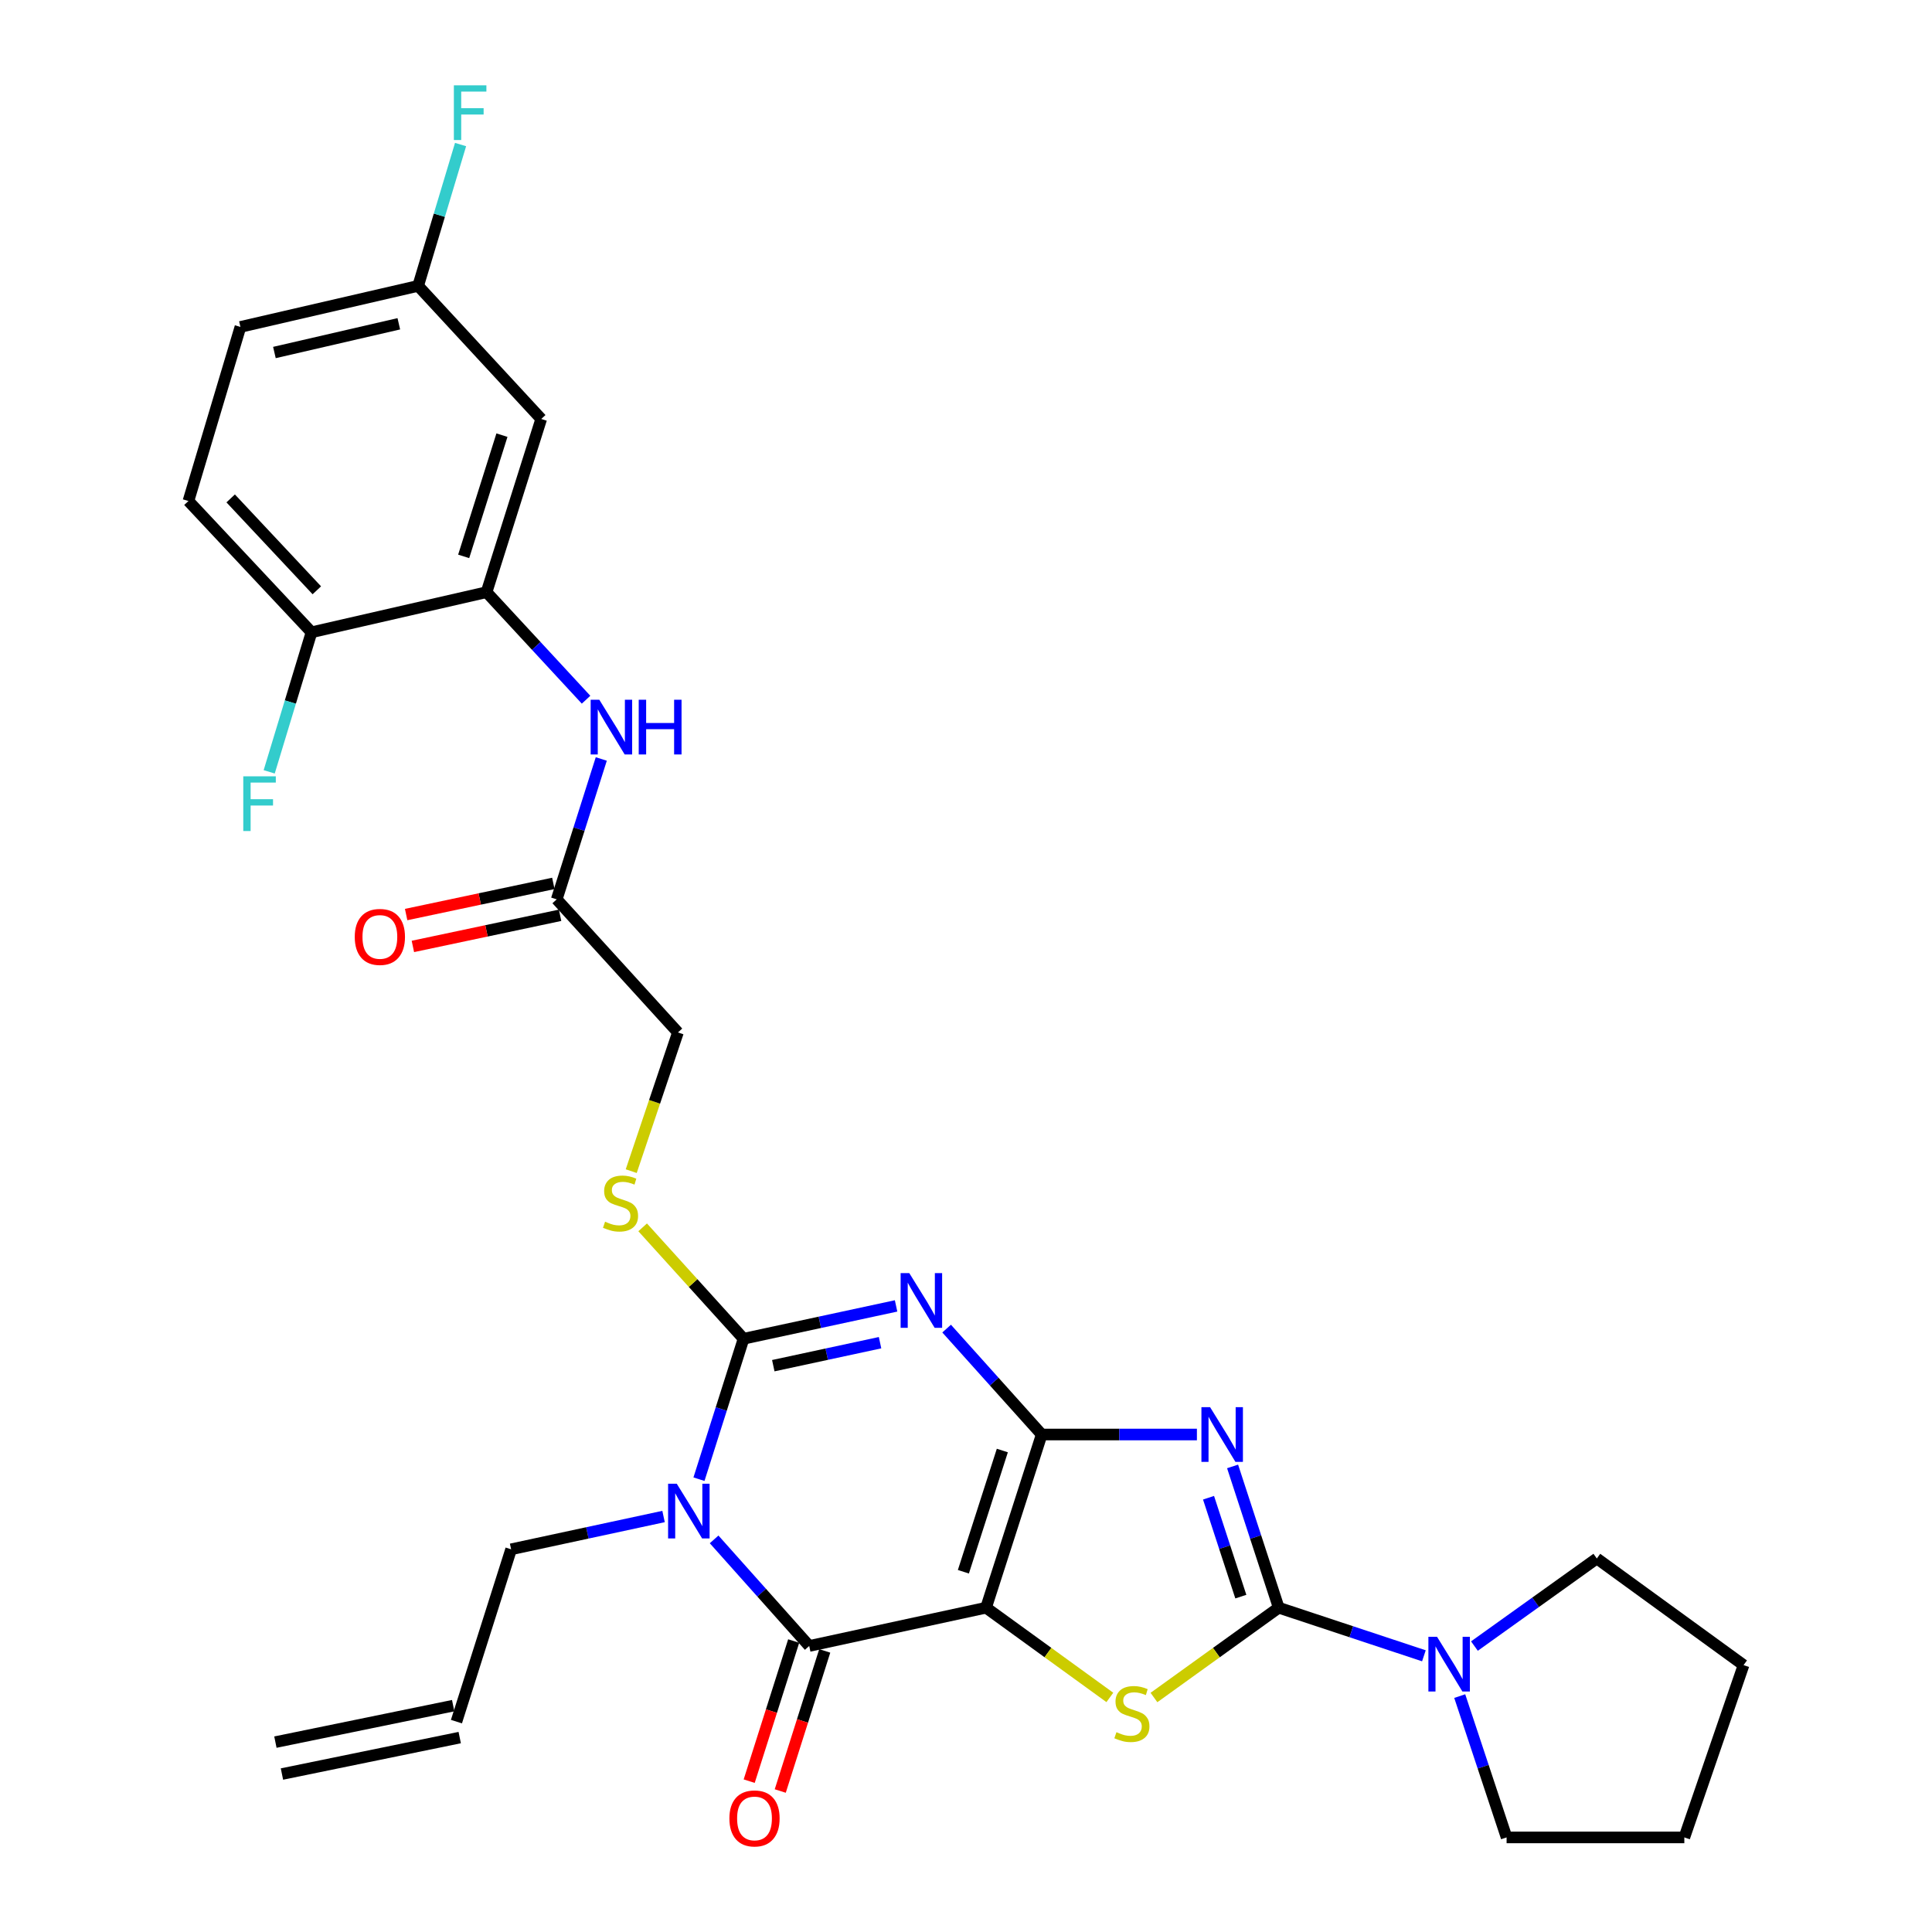 <?xml version='1.0' encoding='iso-8859-1'?>
<svg version='1.1' baseProfile='full'
              xmlns='http://www.w3.org/2000/svg'
                      xmlns:rdkit='http://www.rdkit.org/xml'
                      xmlns:xlink='http://www.w3.org/1999/xlink'
                  xml:space='preserve'
width='1000px' height='1000px' viewBox='0 0 1000 1000'>
<!-- END OF HEADER -->
<rect style='opacity:1.0;fill:#FFFFFF;stroke:none' width='1000' height='1000' x='0' y='0'> </rect>
<path class='bond-0' d='M 539.185,742.502 L 510.382,832.143' style='fill:none;fill-rule:evenodd;stroke:#000000;stroke-width:6px;stroke-linecap:butt;stroke-linejoin:miter;stroke-opacity:1' />
<path class='bond-0' d='M 518.807,750.788 L 498.645,813.538' style='fill:none;fill-rule:evenodd;stroke:#000000;stroke-width:6px;stroke-linecap:butt;stroke-linejoin:miter;stroke-opacity:1' />
<path class='bond-1' d='M 539.185,742.502 L 514.58,715.09' style='fill:none;fill-rule:evenodd;stroke:#000000;stroke-width:6px;stroke-linecap:butt;stroke-linejoin:miter;stroke-opacity:1' />
<path class='bond-1' d='M 514.58,715.09 L 489.974,687.679' style='fill:none;fill-rule:evenodd;stroke:#0000FF;stroke-width:6px;stroke-linecap:butt;stroke-linejoin:miter;stroke-opacity:1' />
<path class='bond-2' d='M 539.185,742.502 L 579.352,742.502' style='fill:none;fill-rule:evenodd;stroke:#000000;stroke-width:6px;stroke-linecap:butt;stroke-linejoin:miter;stroke-opacity:1' />
<path class='bond-2' d='M 579.352,742.502 L 619.518,742.502' style='fill:none;fill-rule:evenodd;stroke:#0000FF;stroke-width:6px;stroke-linecap:butt;stroke-linejoin:miter;stroke-opacity:1' />
<path class='bond-6' d='M 510.382,832.143 L 418.847,851.951' style='fill:none;fill-rule:evenodd;stroke:#000000;stroke-width:6px;stroke-linecap:butt;stroke-linejoin:miter;stroke-opacity:1' />
<path class='bond-7' d='M 510.382,832.143 L 542.418,855.364' style='fill:none;fill-rule:evenodd;stroke:#000000;stroke-width:6px;stroke-linecap:butt;stroke-linejoin:miter;stroke-opacity:1' />
<path class='bond-7' d='M 542.418,855.364 L 574.455,878.584' style='fill:none;fill-rule:evenodd;stroke:#CCCC00;stroke-width:6px;stroke-linecap:butt;stroke-linejoin:miter;stroke-opacity:1' />
<path class='bond-4' d='M 463.809,675.937 L 424.336,684.436' style='fill:none;fill-rule:evenodd;stroke:#0000FF;stroke-width:6px;stroke-linecap:butt;stroke-linejoin:miter;stroke-opacity:1' />
<path class='bond-4' d='M 424.336,684.436 L 384.863,692.935' style='fill:none;fill-rule:evenodd;stroke:#000000;stroke-width:6px;stroke-linecap:butt;stroke-linejoin:miter;stroke-opacity:1' />
<path class='bond-4' d='M 455.517,694.974 L 427.886,700.924' style='fill:none;fill-rule:evenodd;stroke:#0000FF;stroke-width:6px;stroke-linecap:butt;stroke-linejoin:miter;stroke-opacity:1' />
<path class='bond-4' d='M 427.886,700.924 L 400.255,706.873' style='fill:none;fill-rule:evenodd;stroke:#000000;stroke-width:6px;stroke-linecap:butt;stroke-linejoin:miter;stroke-opacity:1' />
<path class='bond-5' d='M 637.987,759.019 L 649.926,795.581' style='fill:none;fill-rule:evenodd;stroke:#0000FF;stroke-width:6px;stroke-linecap:butt;stroke-linejoin:miter;stroke-opacity:1' />
<path class='bond-5' d='M 649.926,795.581 L 661.865,832.143' style='fill:none;fill-rule:evenodd;stroke:#000000;stroke-width:6px;stroke-linecap:butt;stroke-linejoin:miter;stroke-opacity:1' />
<path class='bond-5' d='M 625.536,775.223 L 633.893,800.817' style='fill:none;fill-rule:evenodd;stroke:#0000FF;stroke-width:6px;stroke-linecap:butt;stroke-linejoin:miter;stroke-opacity:1' />
<path class='bond-5' d='M 633.893,800.817 L 642.251,826.41' style='fill:none;fill-rule:evenodd;stroke:#000000;stroke-width:6px;stroke-linecap:butt;stroke-linejoin:miter;stroke-opacity:1' />
<path class='bond-3' d='M 361.785,765.627 L 373.324,729.281' style='fill:none;fill-rule:evenodd;stroke:#0000FF;stroke-width:6px;stroke-linecap:butt;stroke-linejoin:miter;stroke-opacity:1' />
<path class='bond-3' d='M 373.324,729.281 L 384.863,692.935' style='fill:none;fill-rule:evenodd;stroke:#000000;stroke-width:6px;stroke-linecap:butt;stroke-linejoin:miter;stroke-opacity:1' />
<path class='bond-16' d='M 343.454,784.943 L 304.004,793.43' style='fill:none;fill-rule:evenodd;stroke:#0000FF;stroke-width:6px;stroke-linecap:butt;stroke-linejoin:miter;stroke-opacity:1' />
<path class='bond-16' d='M 304.004,793.43 L 264.553,801.916' style='fill:none;fill-rule:evenodd;stroke:#000000;stroke-width:6px;stroke-linecap:butt;stroke-linejoin:miter;stroke-opacity:1' />
<path class='bond-31' d='M 369.626,796.786 L 394.237,824.369' style='fill:none;fill-rule:evenodd;stroke:#0000FF;stroke-width:6px;stroke-linecap:butt;stroke-linejoin:miter;stroke-opacity:1' />
<path class='bond-31' d='M 394.237,824.369 L 418.847,851.951' style='fill:none;fill-rule:evenodd;stroke:#000000;stroke-width:6px;stroke-linecap:butt;stroke-linejoin:miter;stroke-opacity:1' />
<path class='bond-10' d='M 384.863,692.935 L 358.749,664.105' style='fill:none;fill-rule:evenodd;stroke:#000000;stroke-width:6px;stroke-linecap:butt;stroke-linejoin:miter;stroke-opacity:1' />
<path class='bond-10' d='M 358.749,664.105 L 332.636,635.275' style='fill:none;fill-rule:evenodd;stroke:#CCCC00;stroke-width:6px;stroke-linecap:butt;stroke-linejoin:miter;stroke-opacity:1' />
<path class='bond-8' d='M 661.865,832.143 L 699.438,844.592' style='fill:none;fill-rule:evenodd;stroke:#000000;stroke-width:6px;stroke-linecap:butt;stroke-linejoin:miter;stroke-opacity:1' />
<path class='bond-8' d='M 699.438,844.592 L 737.01,857.04' style='fill:none;fill-rule:evenodd;stroke:#0000FF;stroke-width:6px;stroke-linecap:butt;stroke-linejoin:miter;stroke-opacity:1' />
<path class='bond-30' d='M 661.865,832.143 L 629.576,855.388' style='fill:none;fill-rule:evenodd;stroke:#000000;stroke-width:6px;stroke-linecap:butt;stroke-linejoin:miter;stroke-opacity:1' />
<path class='bond-30' d='M 629.576,855.388 L 597.287,878.632' style='fill:none;fill-rule:evenodd;stroke:#CCCC00;stroke-width:6px;stroke-linecap:butt;stroke-linejoin:miter;stroke-opacity:1' />
<path class='bond-14' d='M 410.81,849.399 L 399.297,885.661' style='fill:none;fill-rule:evenodd;stroke:#000000;stroke-width:6px;stroke-linecap:butt;stroke-linejoin:miter;stroke-opacity:1' />
<path class='bond-14' d='M 399.297,885.661 L 387.783,921.923' style='fill:none;fill-rule:evenodd;stroke:#FF0000;stroke-width:6px;stroke-linecap:butt;stroke-linejoin:miter;stroke-opacity:1' />
<path class='bond-14' d='M 426.885,854.503 L 415.372,890.765' style='fill:none;fill-rule:evenodd;stroke:#000000;stroke-width:6px;stroke-linecap:butt;stroke-linejoin:miter;stroke-opacity:1' />
<path class='bond-14' d='M 415.372,890.765 L 403.858,927.027' style='fill:none;fill-rule:evenodd;stroke:#FF0000;stroke-width:6px;stroke-linecap:butt;stroke-linejoin:miter;stroke-opacity:1' />
<path class='bond-26' d='M 755.552,877.89 L 767.683,914.469' style='fill:none;fill-rule:evenodd;stroke:#0000FF;stroke-width:6px;stroke-linecap:butt;stroke-linejoin:miter;stroke-opacity:1' />
<path class='bond-26' d='M 767.683,914.469 L 779.813,951.047' style='fill:none;fill-rule:evenodd;stroke:#000000;stroke-width:6px;stroke-linecap:butt;stroke-linejoin:miter;stroke-opacity:1' />
<path class='bond-27' d='M 763.163,852.001 L 794.838,829.334' style='fill:none;fill-rule:evenodd;stroke:#0000FF;stroke-width:6px;stroke-linecap:butt;stroke-linejoin:miter;stroke-opacity:1' />
<path class='bond-27' d='M 794.838,829.334 L 826.513,806.667' style='fill:none;fill-rule:evenodd;stroke:#000000;stroke-width:6px;stroke-linecap:butt;stroke-linejoin:miter;stroke-opacity:1' />
<path class='bond-9' d='M 251.838,306.511 L 277.591,334.339' style='fill:none;fill-rule:evenodd;stroke:#000000;stroke-width:6px;stroke-linecap:butt;stroke-linejoin:miter;stroke-opacity:1' />
<path class='bond-9' d='M 277.591,334.339 L 303.344,362.168' style='fill:none;fill-rule:evenodd;stroke:#0000FF;stroke-width:6px;stroke-linecap:butt;stroke-linejoin:miter;stroke-opacity:1' />
<path class='bond-13' d='M 251.838,306.511 L 280.135,216.859' style='fill:none;fill-rule:evenodd;stroke:#000000;stroke-width:6px;stroke-linecap:butt;stroke-linejoin:miter;stroke-opacity:1' />
<path class='bond-13' d='M 239.999,287.986 L 259.807,225.231' style='fill:none;fill-rule:evenodd;stroke:#000000;stroke-width:6px;stroke-linecap:butt;stroke-linejoin:miter;stroke-opacity:1' />
<path class='bond-15' d='M 251.838,306.511 L 161.241,327.265' style='fill:none;fill-rule:evenodd;stroke:#000000;stroke-width:6px;stroke-linecap:butt;stroke-linejoin:miter;stroke-opacity:1' />
<path class='bond-18' d='M 326.723,606.185 L 338.81,570.29' style='fill:none;fill-rule:evenodd;stroke:#CCCC00;stroke-width:6px;stroke-linecap:butt;stroke-linejoin:miter;stroke-opacity:1' />
<path class='bond-18' d='M 338.81,570.29 L 350.897,534.396' style='fill:none;fill-rule:evenodd;stroke:#000000;stroke-width:6px;stroke-linecap:butt;stroke-linejoin:miter;stroke-opacity:1' />
<path class='bond-11' d='M 311.224,392.843 L 299.69,429.171' style='fill:none;fill-rule:evenodd;stroke:#0000FF;stroke-width:6px;stroke-linecap:butt;stroke-linejoin:miter;stroke-opacity:1' />
<path class='bond-11' d='M 299.69,429.171 L 288.156,465.499' style='fill:none;fill-rule:evenodd;stroke:#000000;stroke-width:6px;stroke-linecap:butt;stroke-linejoin:miter;stroke-opacity:1' />
<path class='bond-12' d='M 288.156,465.499 L 350.897,534.396' style='fill:none;fill-rule:evenodd;stroke:#000000;stroke-width:6px;stroke-linecap:butt;stroke-linejoin:miter;stroke-opacity:1' />
<path class='bond-17' d='M 286.41,457.249 L 248.312,465.31' style='fill:none;fill-rule:evenodd;stroke:#000000;stroke-width:6px;stroke-linecap:butt;stroke-linejoin:miter;stroke-opacity:1' />
<path class='bond-17' d='M 248.312,465.31 L 210.215,473.371' style='fill:none;fill-rule:evenodd;stroke:#FF0000;stroke-width:6px;stroke-linecap:butt;stroke-linejoin:miter;stroke-opacity:1' />
<path class='bond-17' d='M 289.902,473.749 L 251.804,481.81' style='fill:none;fill-rule:evenodd;stroke:#000000;stroke-width:6px;stroke-linecap:butt;stroke-linejoin:miter;stroke-opacity:1' />
<path class='bond-17' d='M 251.804,481.81 L 213.706,489.871' style='fill:none;fill-rule:evenodd;stroke:#FF0000;stroke-width:6px;stroke-linecap:butt;stroke-linejoin:miter;stroke-opacity:1' />
<path class='bond-21' d='M 280.135,216.859 L 216.429,147.972' style='fill:none;fill-rule:evenodd;stroke:#000000;stroke-width:6px;stroke-linecap:butt;stroke-linejoin:miter;stroke-opacity:1' />
<path class='bond-20' d='M 161.241,327.265 L 97.535,259.324' style='fill:none;fill-rule:evenodd;stroke:#000000;stroke-width:6px;stroke-linecap:butt;stroke-linejoin:miter;stroke-opacity:1' />
<path class='bond-20' d='M 163.988,305.538 L 119.394,257.979' style='fill:none;fill-rule:evenodd;stroke:#000000;stroke-width:6px;stroke-linecap:butt;stroke-linejoin:miter;stroke-opacity:1' />
<path class='bond-23' d='M 161.241,327.265 L 150.288,363.383' style='fill:none;fill-rule:evenodd;stroke:#000000;stroke-width:6px;stroke-linecap:butt;stroke-linejoin:miter;stroke-opacity:1' />
<path class='bond-23' d='M 150.288,363.383 L 139.336,399.502' style='fill:none;fill-rule:evenodd;stroke:#33CCCC;stroke-width:6px;stroke-linecap:butt;stroke-linejoin:miter;stroke-opacity:1' />
<path class='bond-19' d='M 264.553,801.916 L 236.256,891.108' style='fill:none;fill-rule:evenodd;stroke:#000000;stroke-width:6px;stroke-linecap:butt;stroke-linejoin:miter;stroke-opacity:1' />
<path class='bond-22' d='M 234.562,882.847 L 142.549,901.718' style='fill:none;fill-rule:evenodd;stroke:#000000;stroke-width:6px;stroke-linecap:butt;stroke-linejoin:miter;stroke-opacity:1' />
<path class='bond-22' d='M 237.95,899.369 L 145.938,918.24' style='fill:none;fill-rule:evenodd;stroke:#000000;stroke-width:6px;stroke-linecap:butt;stroke-linejoin:miter;stroke-opacity:1' />
<path class='bond-24' d='M 97.535,259.324 L 124.445,169.214' style='fill:none;fill-rule:evenodd;stroke:#000000;stroke-width:6px;stroke-linecap:butt;stroke-linejoin:miter;stroke-opacity:1' />
<path class='bond-25' d='M 216.429,147.972 L 227.408,111.396' style='fill:none;fill-rule:evenodd;stroke:#000000;stroke-width:6px;stroke-linecap:butt;stroke-linejoin:miter;stroke-opacity:1' />
<path class='bond-25' d='M 227.408,111.396 L 238.387,74.821' style='fill:none;fill-rule:evenodd;stroke:#33CCCC;stroke-width:6px;stroke-linecap:butt;stroke-linejoin:miter;stroke-opacity:1' />
<path class='bond-33' d='M 216.429,147.972 L 124.445,169.214' style='fill:none;fill-rule:evenodd;stroke:#000000;stroke-width:6px;stroke-linecap:butt;stroke-linejoin:miter;stroke-opacity:1' />
<path class='bond-33' d='M 206.427,167.592 L 142.038,182.461' style='fill:none;fill-rule:evenodd;stroke:#000000;stroke-width:6px;stroke-linecap:butt;stroke-linejoin:miter;stroke-opacity:1' />
<path class='bond-29' d='M 779.813,951.047 L 871.807,951.047' style='fill:none;fill-rule:evenodd;stroke:#000000;stroke-width:6px;stroke-linecap:butt;stroke-linejoin:miter;stroke-opacity:1' />
<path class='bond-28' d='M 826.513,806.667 L 902.465,861.855' style='fill:none;fill-rule:evenodd;stroke:#000000;stroke-width:6px;stroke-linecap:butt;stroke-linejoin:miter;stroke-opacity:1' />
<path class='bond-32' d='M 902.465,861.855 L 871.807,951.047' style='fill:none;fill-rule:evenodd;stroke:#000000;stroke-width:6px;stroke-linecap:butt;stroke-linejoin:miter;stroke-opacity:1' />
<path  class='atom-2' d='M 470.643 658.957
L 479.923 673.957
Q 480.843 675.437, 482.323 678.117
Q 483.803 680.797, 483.883 680.957
L 483.883 658.957
L 487.643 658.957
L 487.643 687.277
L 483.763 687.277
L 473.803 670.877
Q 472.643 668.957, 471.403 666.757
Q 470.203 664.557, 469.843 663.877
L 469.843 687.277
L 466.163 687.277
L 466.163 658.957
L 470.643 658.957
' fill='#0000FF'/>
<path  class='atom-3' d='M 626.333 728.342
L 635.613 743.342
Q 636.533 744.822, 638.013 747.502
Q 639.493 750.182, 639.573 750.342
L 639.573 728.342
L 643.333 728.342
L 643.333 756.662
L 639.453 756.662
L 629.493 740.262
Q 628.333 738.342, 627.093 736.142
Q 625.893 733.942, 625.533 733.262
L 625.533 756.662
L 621.853 756.662
L 621.853 728.342
L 626.333 728.342
' fill='#0000FF'/>
<path  class='atom-4' d='M 350.287 767.967
L 359.567 782.967
Q 360.487 784.447, 361.967 787.127
Q 363.447 789.807, 363.527 789.967
L 363.527 767.967
L 367.287 767.967
L 367.287 796.287
L 363.407 796.287
L 353.447 779.887
Q 352.287 777.967, 351.047 775.767
Q 349.847 773.567, 349.487 772.887
L 349.487 796.287
L 345.807 796.287
L 345.807 767.967
L 350.287 767.967
' fill='#0000FF'/>
<path  class='atom-8' d='M 577.866 896.574
Q 578.186 896.694, 579.506 897.254
Q 580.826 897.814, 582.266 898.174
Q 583.746 898.494, 585.186 898.494
Q 587.866 898.494, 589.426 897.214
Q 590.986 895.894, 590.986 893.614
Q 590.986 892.054, 590.186 891.094
Q 589.426 890.134, 588.226 889.614
Q 587.026 889.094, 585.026 888.494
Q 582.506 887.734, 580.986 887.014
Q 579.506 886.294, 578.426 884.774
Q 577.386 883.254, 577.386 880.694
Q 577.386 877.134, 579.786 874.934
Q 582.226 872.734, 587.026 872.734
Q 590.306 872.734, 594.026 874.294
L 593.106 877.374
Q 589.706 875.974, 587.146 875.974
Q 584.386 875.974, 582.866 877.134
Q 581.346 878.254, 581.386 880.214
Q 581.386 881.734, 582.146 882.654
Q 582.946 883.574, 584.066 884.094
Q 585.226 884.614, 587.146 885.214
Q 589.706 886.014, 591.226 886.814
Q 592.746 887.614, 593.826 889.254
Q 594.946 890.854, 594.946 893.614
Q 594.946 897.534, 592.306 899.654
Q 589.706 901.734, 585.346 901.734
Q 582.826 901.734, 580.906 901.174
Q 579.026 900.654, 576.786 899.734
L 577.866 896.574
' fill='#CCCC00'/>
<path  class='atom-9' d='M 743.813 847.208
L 753.093 862.208
Q 754.013 863.688, 755.493 866.368
Q 756.973 869.048, 757.053 869.208
L 757.053 847.208
L 760.813 847.208
L 760.813 875.528
L 756.933 875.528
L 746.973 859.128
Q 745.813 857.208, 744.573 855.008
Q 743.373 852.808, 743.013 852.128
L 743.013 875.528
L 739.333 875.528
L 739.333 847.208
L 743.813 847.208
' fill='#0000FF'/>
<path  class='atom-11' d='M 313.185 632.352
Q 313.505 632.472, 314.825 633.032
Q 316.145 633.592, 317.585 633.952
Q 319.065 634.272, 320.505 634.272
Q 323.185 634.272, 324.745 632.992
Q 326.305 631.672, 326.305 629.392
Q 326.305 627.832, 325.505 626.872
Q 324.745 625.912, 323.545 625.392
Q 322.345 624.872, 320.345 624.272
Q 317.825 623.512, 316.305 622.792
Q 314.825 622.072, 313.745 620.552
Q 312.705 619.032, 312.705 616.472
Q 312.705 612.912, 315.105 610.712
Q 317.545 608.512, 322.345 608.512
Q 325.625 608.512, 329.345 610.072
L 328.425 613.152
Q 325.025 611.752, 322.465 611.752
Q 319.705 611.752, 318.185 612.912
Q 316.665 614.032, 316.705 615.992
Q 316.705 617.512, 317.465 618.432
Q 318.265 619.352, 319.385 619.872
Q 320.545 620.392, 322.465 620.992
Q 325.025 621.792, 326.545 622.592
Q 328.065 623.392, 329.145 625.032
Q 330.265 626.632, 330.265 629.392
Q 330.265 633.312, 327.625 635.432
Q 325.025 637.512, 320.665 637.512
Q 318.145 637.512, 316.225 636.952
Q 314.345 636.432, 312.105 635.512
L 313.185 632.352
' fill='#CCCC00'/>
<path  class='atom-12' d='M 310.202 362.185
L 319.482 377.185
Q 320.402 378.665, 321.882 381.345
Q 323.362 384.025, 323.442 384.185
L 323.442 362.185
L 327.202 362.185
L 327.202 390.505
L 323.322 390.505
L 313.362 374.105
Q 312.202 372.185, 310.962 369.985
Q 309.762 367.785, 309.402 367.105
L 309.402 390.505
L 305.722 390.505
L 305.722 362.185
L 310.202 362.185
' fill='#0000FF'/>
<path  class='atom-12' d='M 330.602 362.185
L 334.442 362.185
L 334.442 374.225
L 348.922 374.225
L 348.922 362.185
L 352.762 362.185
L 352.762 390.505
L 348.922 390.505
L 348.922 377.425
L 334.442 377.425
L 334.442 390.505
L 330.602 390.505
L 330.602 362.185
' fill='#0000FF'/>
<path  class='atom-15' d='M 377.531 941.214
Q 377.531 934.414, 380.891 930.614
Q 384.251 926.814, 390.531 926.814
Q 396.811 926.814, 400.171 930.614
Q 403.531 934.414, 403.531 941.214
Q 403.531 948.094, 400.131 952.014
Q 396.731 955.894, 390.531 955.894
Q 384.291 955.894, 380.891 952.014
Q 377.531 948.134, 377.531 941.214
M 390.531 952.694
Q 394.851 952.694, 397.171 949.814
Q 399.531 946.894, 399.531 941.214
Q 399.531 935.654, 397.171 932.854
Q 394.851 930.014, 390.531 930.014
Q 386.211 930.014, 383.851 932.814
Q 381.531 935.614, 381.531 941.214
Q 381.531 946.934, 383.851 949.814
Q 386.211 952.694, 390.531 952.694
' fill='#FF0000'/>
<path  class='atom-18' d='M 183.621 484.947
Q 183.621 478.147, 186.981 474.347
Q 190.341 470.547, 196.621 470.547
Q 202.901 470.547, 206.261 474.347
Q 209.621 478.147, 209.621 484.947
Q 209.621 491.827, 206.221 495.747
Q 202.821 499.627, 196.621 499.627
Q 190.381 499.627, 186.981 495.747
Q 183.621 491.867, 183.621 484.947
M 196.621 496.427
Q 200.941 496.427, 203.261 493.547
Q 205.621 490.627, 205.621 484.947
Q 205.621 479.387, 203.261 476.587
Q 200.941 473.747, 196.621 473.747
Q 192.301 473.747, 189.941 476.547
Q 187.621 479.347, 187.621 484.947
Q 187.621 490.667, 189.941 493.547
Q 192.301 496.427, 196.621 496.427
' fill='#FF0000'/>
<path  class='atom-24' d='M 125.92 401.819
L 142.76 401.819
L 142.76 405.059
L 129.72 405.059
L 129.72 413.659
L 141.32 413.659
L 141.32 416.939
L 129.72 416.939
L 129.72 430.139
L 125.92 430.139
L 125.92 401.819
' fill='#33CCCC'/>
<path  class='atom-26' d='M 234.92 44.161
L 251.76 44.161
L 251.76 47.401
L 238.72 47.401
L 238.72 56.001
L 250.32 56.001
L 250.32 59.281
L 238.72 59.281
L 238.72 72.481
L 234.92 72.481
L 234.92 44.161
' fill='#33CCCC'/>
</svg>
